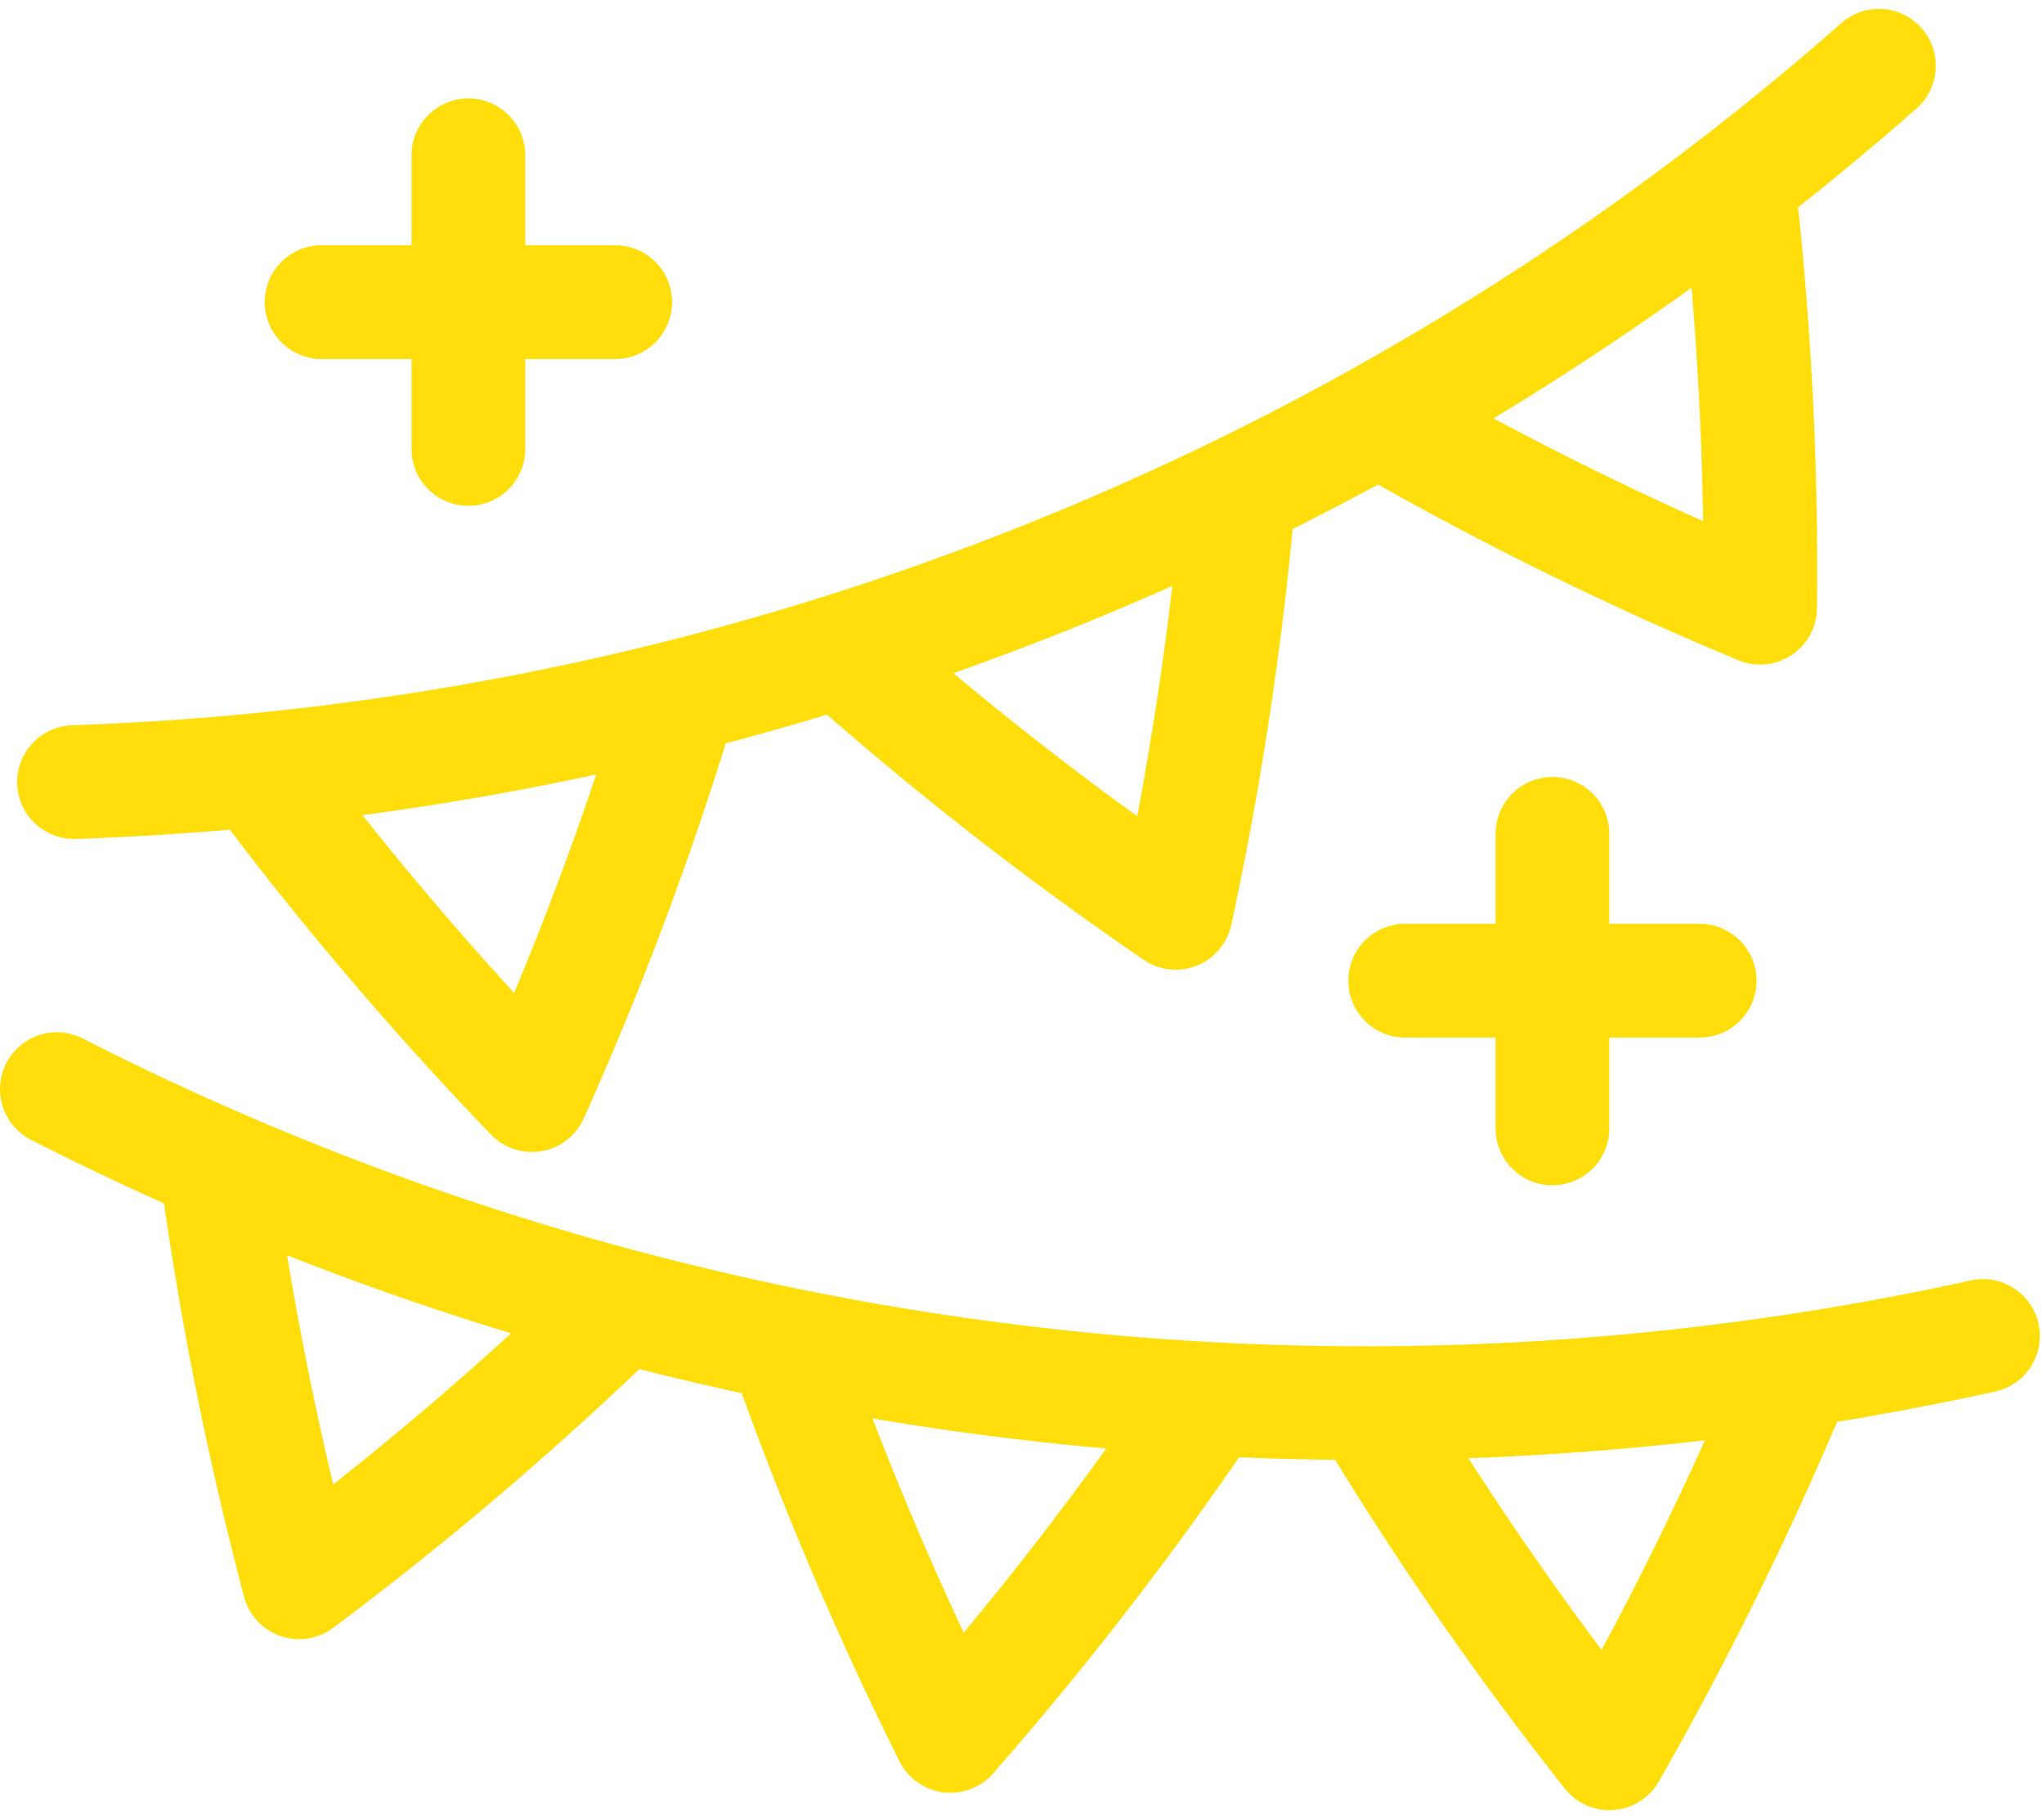 <svg xmlns="http://www.w3.org/2000/svg" viewBox="0 0 576 512" style="fill:#FFDE0C"><path d="M541.524,7.954A16.027,16.027,0,0,0,518.9,6.5,793.938,793.938,0,0,1,286.765,148.674,793.935,793.935,0,0,1,20.3,204.336a16.028,16.028,0,0,0,.537,32.046c.184,0,.371,0,.556-.01q21.753-.743,43.355-2.615a977.484,977.484,0,0,0,73.595,85.9,16.029,16.029,0,0,0,26.18-4.555,947.294,947.294,0,0,0,40-105.66q14.325-3.785,28.523-8.09a961.775,961.775,0,0,0,89.215,69.065,16.027,16.027,0,0,0,24.72-9.849A960.526,960.526,0,0,0,364.27,149.061q12.139-6.079,24.058-12.548a947.27,947.27,0,0,0,101.531,49.505,16.028,16.028,0,0,0,22.182-14.637A981.355,981.355,0,0,0,506.717,58.4q17-13.45,33.356-27.822A16.028,16.028,0,0,0,541.524,7.954ZM144.881,279.775q-22.39-24.487-42.733-50.108,33.182-4.4,65.867-11.464C161.1,238.84,153.369,259.425,144.881,279.775Zm175.581-49.806c-17.825-12.89-35.144-26.361-51.8-40.294.25-.088.5-.18.748-.268q3.3-1.169,6.591-2.364c.475-.172.949-.347,1.423-.521q3.25-1.188,6.493-2.4c.44-.166.879-.334,1.319-.5q3.319-1.252,6.631-2.529l.811-.317c1.97-.764,3.942-1.527,5.908-2.307q16.048-6.368,31.766-13.375C327.845,186.672,324.539,208.359,320.462,229.969Zm159.467-83.14c-20.132-9-39.869-18.674-59.048-28.956q28.62-17.259,55.8-36.809C478.515,102.73,479.6,124.715,479.929,146.829Z"/><path d="M574.464,372.988a16.034,16.034,0,0,0-19.092-12.217A793.954,793.954,0,0,1,283.424,372.84,793.978,793.978,0,0,1,23.305,292.593,16.027,16.027,0,1,0,8.757,321.156Q27.3,330.6,46.225,339.066A976.2,976.2,0,0,0,68.793,449.918a16.028,16.028,0,0,0,25.085,8.742,945.394,945.394,0,0,0,86.3-72.918q14.355,3.652,28.85,6.8A967.824,967.824,0,0,0,253.48,496.256a16.027,16.027,0,0,0,26.4,3.405,968.161,968.161,0,0,0,69.306-89.071q13.53.585,27.059.723a949,949,0,0,0,64.727,92.627,16.022,16.022,0,0,0,12.567,6.083c.4,0,.807-.015,1.212-.046a16.026,16.026,0,0,0,12.713-8.043A975.474,975.474,0,0,0,517.7,400.6q22.34-3.645,44.544-8.517A16.027,16.027,0,0,0,574.464,372.988ZM93.889,418.244C88.8,396.8,84.453,375.211,80.9,353.674q31.137,12.285,63.137,21.99Q119.822,397.779,93.889,418.244Zm217.839-10.11c-12.7,17.664-26.128,35.011-40.158,51.886-9.321-19.941-17.912-40.126-25.7-60.375q16.661,2.826,33.477,4.989c.939.12,1.879.221,2.818.338q3.831.479,7.668.921c1.476.17,2.952.341,4.429.5q4.91.54,9.822,1.022c1.536.15,3.071.289,4.606.431C309.705,407.943,310.716,408.044,311.728,408.134Zm139.609,56.737c-13.206-17.621-25.757-35.68-37.544-54.017q33.4-1.176,66.656-5.059C471.486,425.715,461.755,445.465,451.337,464.871Z"/><path d="M173.493,69.1H148.03V43.635a16.028,16.028,0,0,0-32.055,0V69.1H90.511a16.028,16.028,0,0,0,0,32.055h25.464v25.464a16.028,16.028,0,0,0,32.055,0V101.154h25.463a16.028,16.028,0,0,0,0-32.055Z"/><path d="M478.974,260.292H453.511V234.827a16.028,16.028,0,0,0-32.055,0v25.465H395.992a16.027,16.027,0,1,0,0,32.054h25.464v25.463a16.028,16.028,0,1,0,32.055,0V292.346h25.463a16.027,16.027,0,0,0,0-32.054Z"/></svg>